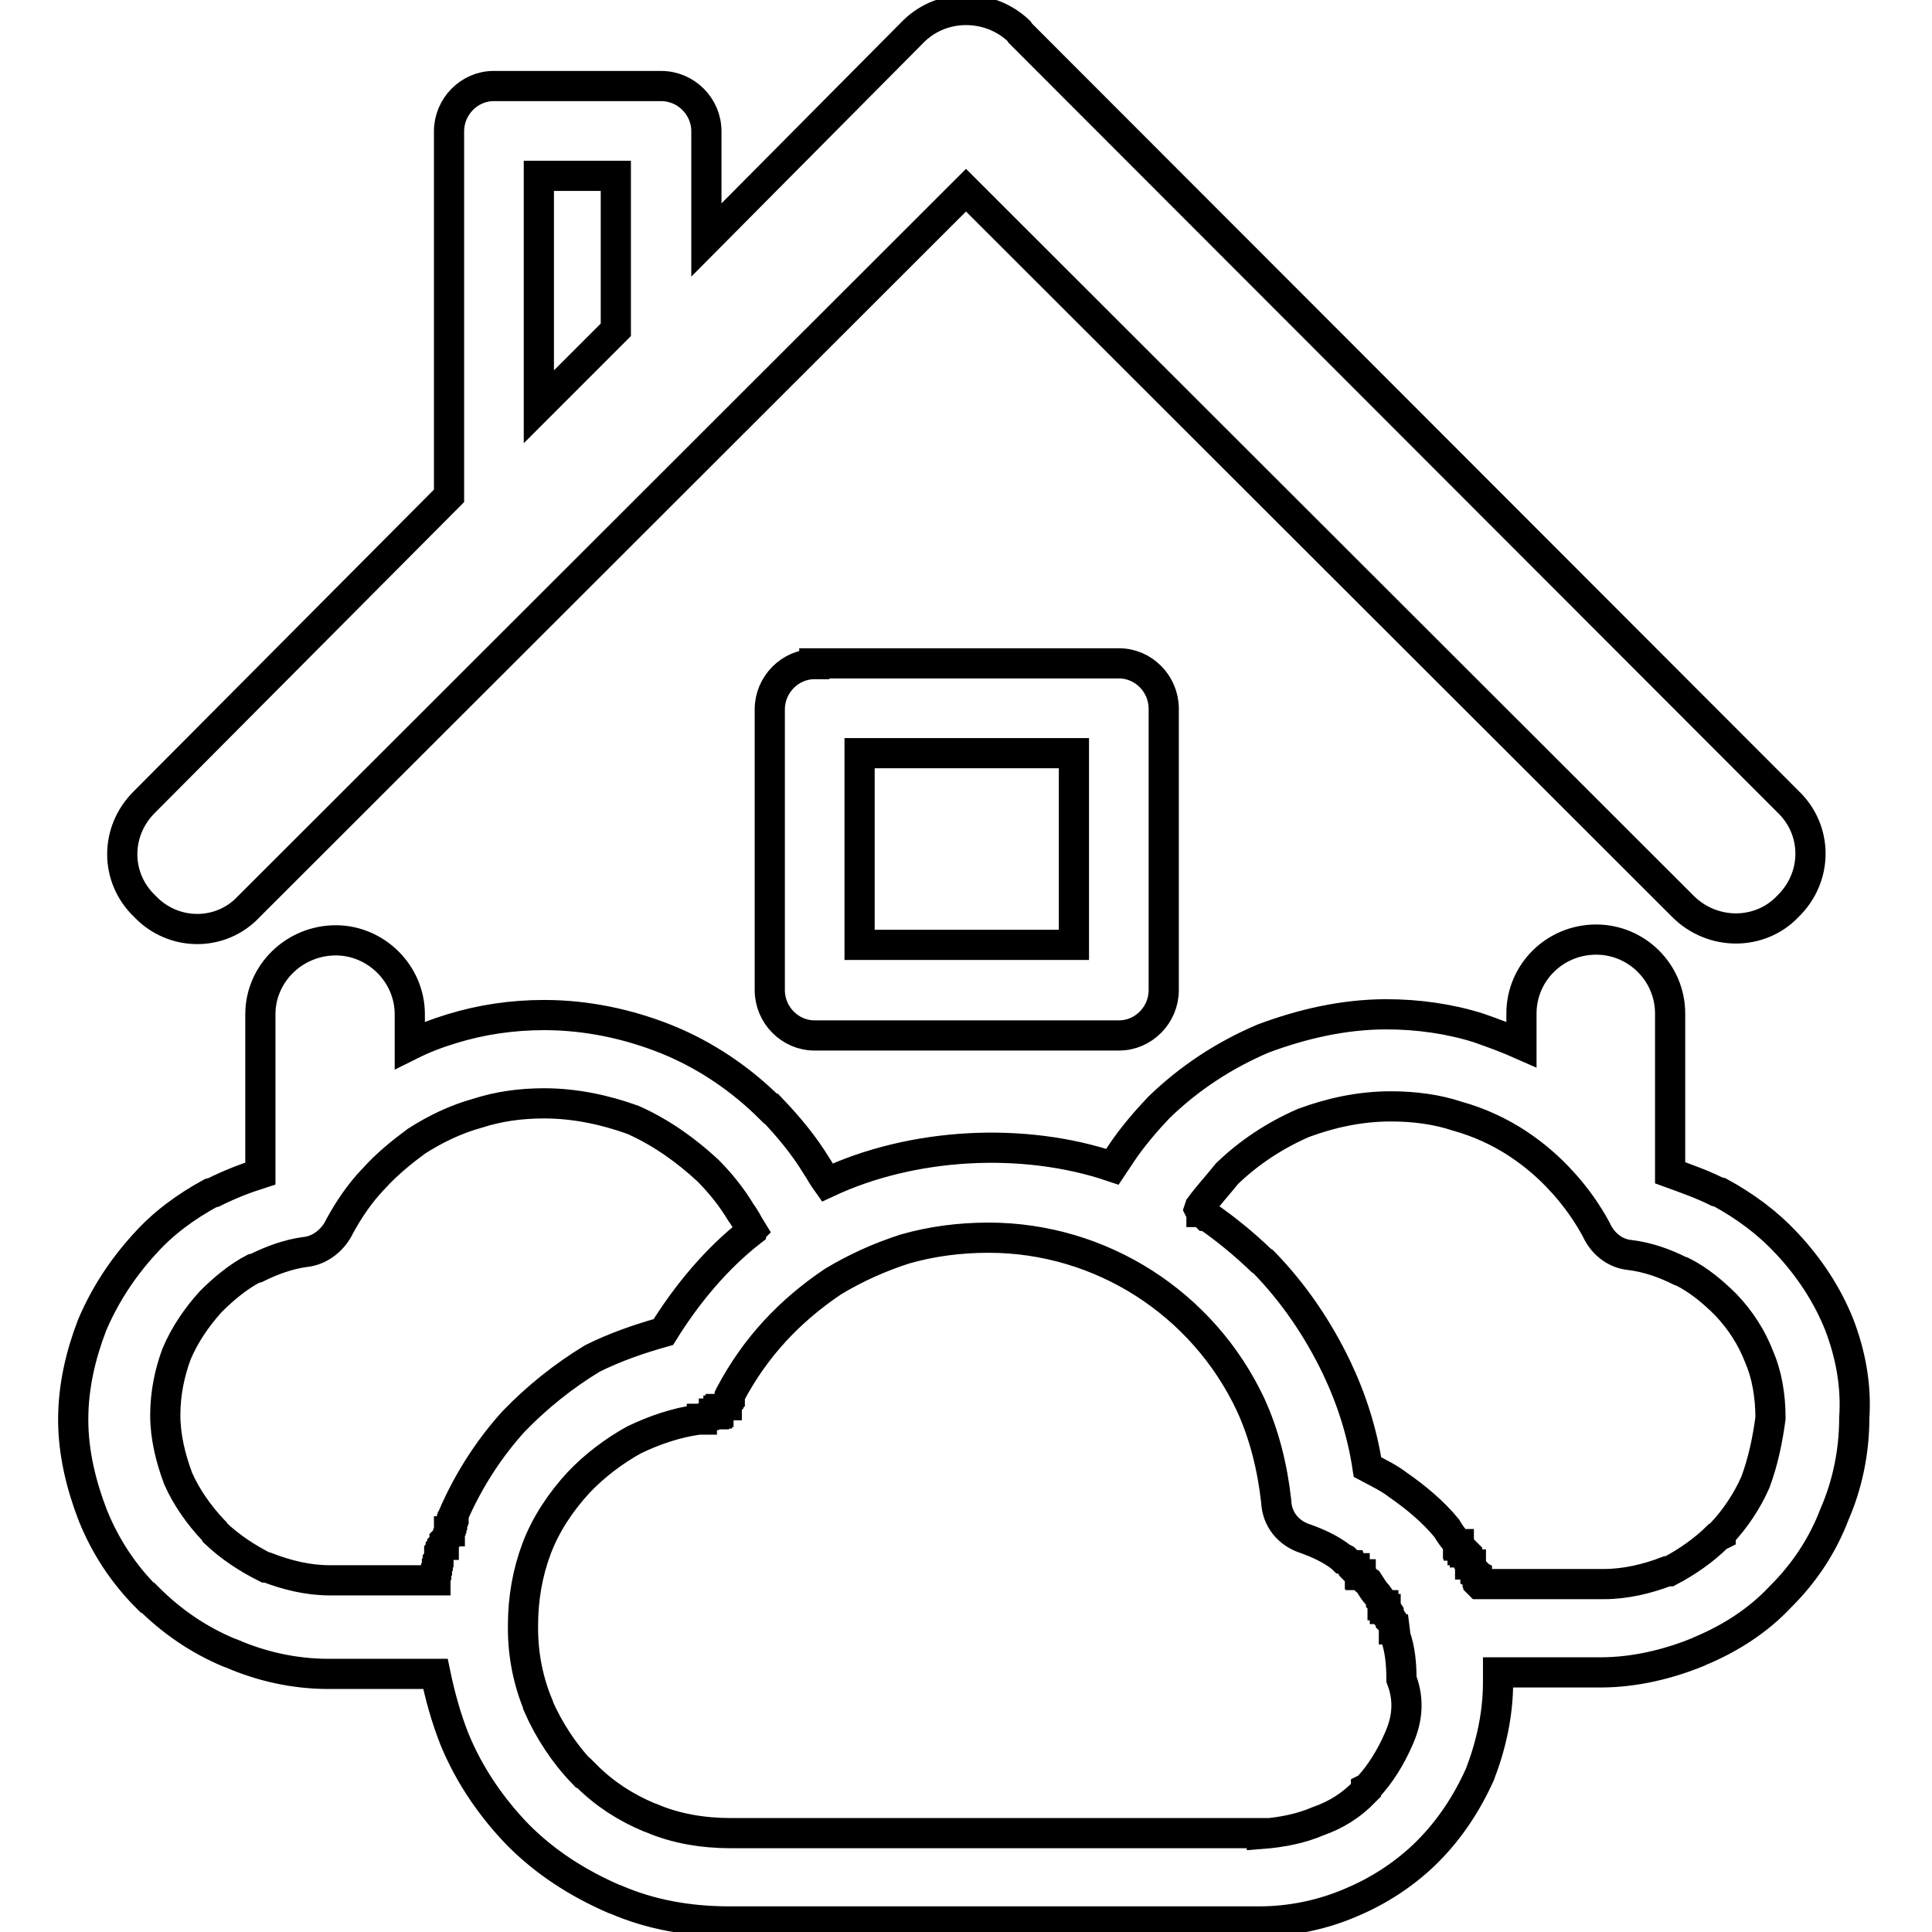 <?xml version="1.0" encoding="utf-8"?>
<!-- Svg Vector Icons : http://www.onlinewebfonts.com/icon -->
<!DOCTYPE svg PUBLIC "-//W3C//DTD SVG 1.1//EN" "http://www.w3.org/Graphics/SVG/1.1/DTD/svg11.dtd">
<svg version="1.1" xmlns="http://www.w3.org/2000/svg" xmlns:xlink="http://www.w3.org/1999/xlink" x="0px" y="0px" viewBox="0 0 256 256" enable-background="new 0 0 256 256" xml:space="preserve">
<g> <path stroke-width="4" fill-opacity="0" stroke="#000000"  d="M33,120.1l95-94.9l95,94.9c3.9,3.9,10.2,3.9,13.9,0c4-3.9,4-10.1,0-13.9L135.2,4.4L135,4.1 c-3.9-3.7-10.1-3.7-13.9,0L93.6,31.8V17.4c0-3.3-2.7-6-6-6H65.4c-3.2,0-5.9,2.7-5.9,6v48.3l-40.3,40.5c-4,3.9-4,10.1,0,13.9 C23,124.1,29.3,124.1,33,120.1L33,120.1z M71.4,23.3L71.4,23.3h10.2v20.4L71.4,53.9V23.3L71.4,23.3z M107.9,88L107.9,88 c-3.2,0-5.9,2.7-5.9,6v37.2c0,3.3,2.7,6,5.9,6h40.4c3.2,0,5.9-2.7,5.9-6V93.9c0-3.3-2.7-6-5.9-6H107.9L107.9,88z M142.3,125.2 L142.3,125.2h-28.4V99.8h28.4V125.2L142.3,125.2z M243.7,175.5L243.7,175.5c-1.6-4-4-7.6-6.9-10.7l-0.1-0.1 c-2.5-2.7-5.5-4.9-8.8-6.7l-0.4-0.1c-2-1-4-1.7-6.2-2.5v-21.1c0-5.4-4.4-9.8-9.8-9.8c-5.5,0-9.9,4.4-9.9,9.8v4.1 c-1.8-0.8-3.7-1.5-5.7-2.2c-3.8-1.2-8-1.8-12.2-1.8c-5.7,0-11.2,1.3-16.3,3.2c-5.2,2.2-9.9,5.3-13.9,9.2l0,0 c-1.7,1.8-3.5,3.9-4.9,6l-1.2,1.8c-11.8-4-26.5-3.2-37.8,2.1c-0.5-0.7-1-1.6-1.4-2.2l0,0c-1.7-2.8-3.8-5.3-6-7.6h-0.1 c-3.9-3.9-8.6-7.1-13.8-9.2c-5-2-10.5-3.2-16.2-3.2c-4.2,0-8.3,0.6-12.2,1.8c-2,0.6-3.8,1.3-5.6,2.2v-4.1c0-5.4-4.5-9.8-9.8-9.8 c-5.5,0-10,4.4-10,9.8v21.1c-2.2,0.7-4.2,1.5-6.2,2.5l-0.4,0.1c-3.3,1.8-6.3,4-8.7,6.7l-0.1,0.1c-2.9,3.2-5.2,6.7-6.9,10.7 c-1.5,3.9-2.5,8.1-2.5,12.5c0,4.5,1.1,8.8,2.6,12.7c1.7,4.2,4.1,7.8,7.2,10.9h0.1l0.1,0.1c3,3,6.6,5.5,10.7,7.2l0.3,0.1 c3.9,1.7,8.3,2.7,12.8,2.7h14.2c0.6,2.9,1.4,5.8,2.5,8.6c2,4.9,5,9.2,8.5,12.8c3.6,3.6,7.8,6.3,12.6,8.4l0.3,0.1 c4.6,2,9.7,2.9,15,2.9h70.3c4.2,0,8.4-0.9,12.1-2.5c3.6-1.5,7-3.7,9.8-6.4l0.4-0.4c2.9-2.9,5.2-6.4,6.9-10.2 c1.5-3.9,2.4-8,2.4-12.2v-1.3h13.6c4.5,0,9-1.1,12.9-2.7l0.2-0.1c4.1-1.7,7.8-4.1,10.7-7.2l0.1-0.1l0,0c3.1-3.1,5.5-6.7,7.1-10.9 c1.7-3.9,2.6-8.3,2.6-12.7C246,183.6,245.2,179.4,243.7,175.5L243.7,175.5z M68.1,188.3L68.1,188.3c-3.2,3.5-6,7.8-8,12.4v0.1v0.1 v0.1v0.1l-0.1,0.1v0.1l0,0v0.1l-0.1,0.1v0.1v0.1v0.1v0.1l-0.1,0.1v0.2v0.1l-0.1,0.1v0.1v0.1l0,0l-0.1,0.1l0,0v0.1v0.1h-0.1v0.1v0.1 v0.1v0.1l0,0l-0.1,0.1v0.1v0.1L59,204l-0.1,0.1v0.1l0,0l-0.1,0.3l0,0v0.1v0.1h-0.1l-0.1,0.1v0.1v0.1l-0.1,0.1l-0.1,0.1v0.2v0.1 l-0.1,0.1l0,0l-0.1,0.1v0.3v0.1l-0.1,0.3v0.1v0.1v0.1v0.1l-0.1,0.1v0.1v0.1v0.1l0,0v0.1l-0.1,0.1l0,0v0.3v0.1v0.1l-0.1,0.1l0,0v0.1 v0.1v0.2v0.1l-0.1,0.1v0.1v0.1v0.1v0.1v0.3v0.1H43.7c-2.9,0-5.7-0.7-8.3-1.7h-0.2c-2.4-1.2-4.7-2.7-6.7-4.6l-0.1-0.2l-0.1-0.1 c-1.9-2-3.6-4.4-4.7-6.9c-1-2.7-1.7-5.5-1.7-8.4c0-2.9,0.6-5.7,1.5-8.1c1.1-2.6,2.7-4.9,4.5-6.9c1.7-1.7,3.6-3.3,5.7-4.4l0.4-0.1 c2-1,4.2-1.8,6.4-2.1c2.1-0.2,3.8-1.7,4.6-3.4c1.2-2.2,2.6-4.3,4.4-6.2l0.1-0.1l0,0c1.8-2,3.8-3.6,5.7-5c2.5-1.6,5.2-2.9,8.1-3.7 c2.8-0.9,5.7-1.3,8.8-1.3c4.2,0,8.2,0.9,11.8,2.2c3.8,1.7,7.1,4.1,9.9,6.7c1.7,1.7,3.2,3.6,4.4,5.6c0.6,0.8,0.9,1.5,1.4,2.3 l-0.1,0.1v0.1c-4.6,3.6-8.5,8.3-11.6,13.3c-3.2,0.9-6.4,2-9.4,3.5C74.7,182.3,71.2,185.1,68.1,188.3L68.1,188.3z M185.3,230.5 L185.3,230.5c-1,2.3-2.4,4.6-4.1,6.4L181,237v0.1v0.1l-0.1,0.1l-0.1,0.1c-1.7,1.8-3.8,3.1-6.1,3.9c-2.3,1-4.9,1.5-7.5,1.7v-0.1 H96.8c-3.6,0-7.3-0.6-10.5-2l-0.3-0.1c-3.1-1.3-5.9-3.1-8.3-5.5l-0.4-0.4h-0.1c-2.5-2.6-4.5-5.7-5.9-8.9v-0.1 c-1.3-3.1-2-6.6-2-10.1v-0.4c0-3.6,0.6-7,1.8-10.2c1.2-3.2,3.2-6.2,5.6-8.8c2.1-2.2,4.6-4.1,7.3-5.6c2.7-1.3,5.6-2.3,8.6-2.7h0.2 l0,0H93V188l0,0h0.1l0,0l0,0h0.1l0,0l0,0h0.1l0,0l0,0l0.1-0.1l0,0l0,0h0.1h0.2l0,0l0.1-0.1h0.1l0.3-0.3h0.2l0,0l0.1-0.1l0,0l0,0 h0.1v-0.1H95l0,0v-0.1l0.1-0.1h0.1V187l0,0v-0.1h0.1l0,0l0.2-0.1v-0.1l0,0h0.1l0.1-0.1l0.1-0.1l0.2-0.1l0,0l0.1-0.1l0,0l0,0 l0.1-0.1l0,0l0,0h0.1v-0.1v-0.1l0,0l0.1-0.1l0,0l0.1-0.1l0,0v-0.1l0,0l0.1-0.1l0,0l0,0l0.1-0.1V185v-0.1l0.1-0.2 c3.3-6.2,7.8-11,13.6-14.9c3-1.8,6.1-3.2,9.5-4.3c3.5-1,7.2-1.5,11.1-1.5c14.9,0,28.4,8.7,34.7,22.1l0,0c1.8,3.9,2.9,8.3,3.4,12.8 c0.1,2.5,1.7,4.3,3.9,5c1.7,0.6,3.4,1.4,4.8,2.5l0.1,0.1h0.1l0.2,0.1l0.1,0.1l0.1,0.1l0.1,0.1l0.1,0.1l0.1,0.1l0.1,0.1l0.1,0.1 l0.1,0.1l0,0h0.1l0.1,0.3l0,0l0.1,0.1h0.2v0.1l0.1,0.1l0.1,0.1l0.1,0.1l0,0l0.3,0.2l0.1,0.1v0.1h0.1v0.1h0.1l0.1,0.1l0.1,0.1 l0.1,0.1l0.2,0.3l0.1,0.1l0.3,0.2l0,0c0.4,0.6,0.7,1.2,1.2,1.7l0,0l0.5,0.7v0.1l0.1,0.1l0,0l0.1,0.3l0,0v0.1l0,0l0,0v0.1h0.1l0,0 v0.1l0.1,0.1v0.1l0.1,0.1v0.1h0.1v0.1l0.1,0.1v0.1l0.1,0.1l0.1,0.1v0.1l0.1,0.1v0.3l0,0l0.1,0.1v0.1l0.1,0.1l0.1,0.1v0.2l0.1,0.1 l0.3,0.6v0.4h0.1l0.1,0.8v0.1c0.6,1.7,0.8,3.6,0.8,5.7C186.9,225.6,186.3,228.3,185.3,230.5L185.3,230.5z M232.6,196.4L232.6,196.4 c-1.1,2.5-2.7,4.9-4.6,6.9v0.1l-0.4,0.2c-1.8,1.8-4.1,3.4-6.4,4.6h-0.3c-2.6,1-5.5,1.7-8.4,1.7h-16.5l-0.1-0.1v-0.1v-0.1l-0.1-0.1 v-0.1V209l-0.1-0.1v-0.1v-0.1l-0.2-0.1v-0.1l-0.1-0.1l-0.1-0.1l-0.1-0.1V208l-0.1-0.1l-0.1-0.3l0,0l-0.1-0.1v-0.1v-0.1h-0.1v-0.1 v-0.1l-0.1-0.1v-0.1v-0.1l0,0l-0.1-0.1v-0.1l-0.1-0.1l0,0l0,0l-0.1-0.1V206v-0.1l-0.1-0.1l0,0l-0.1-0.1h-0.1v-0.1l-0.1-0.1 l-0.1-0.1l0,0h-0.1v-0.1l-0.1-0.1l-0.1-0.2l-0.1-0.1l-0.1-0.1h-0.1v-0.1v-0.1h-0.1v-0.1c-0.6-0.6-1.1-1.3-1.5-2l0,0 c-1.8-2.2-4.1-4.1-6.4-5.7c-1.3-1-2.6-1.6-4.1-2.4c-0.7-4.6-2.1-9-4.1-13.2v0.1v-0.1c-2.4-5-5.6-9.8-9.7-14l-0.3-0.2l-0.1-0.1 c-2.2-2.1-4.5-4-7.1-5.8h-0.1l-0.1-0.1l-0.3-0.3l0,0l-0.1-0.1h-0.1v-0.1h-0.1l-0.1-0.1l-0.1-0.2l0.1-0.3c1.1-1.5,2.4-2.9,3.6-4.4 l0,0l0,0c2.8-2.7,6.2-5,10.1-6.7c3.5-1.3,7.4-2.2,11.6-2.2c3.1,0,6.1,0.4,8.8,1.3c2.9,0.8,5.7,2.1,8.1,3.7c2.1,1.4,4.1,3.1,5.8,5 l0,0l0.1,0.1c1.8,2,3.2,4,4.4,6.2c0.8,1.8,2.4,3.2,4.5,3.4c2.4,0.3,4.6,1.1,6.6,2.1l0.3,0.1c2.2,1.1,4.1,2.7,5.8,4.4 c1.9,2,3.4,4.3,4.4,6.9c1,2.3,1.5,5.1,1.5,8.1C234.2,190.9,233.6,193.7,232.6,196.4L232.6,196.4z"/></g>
</svg>
